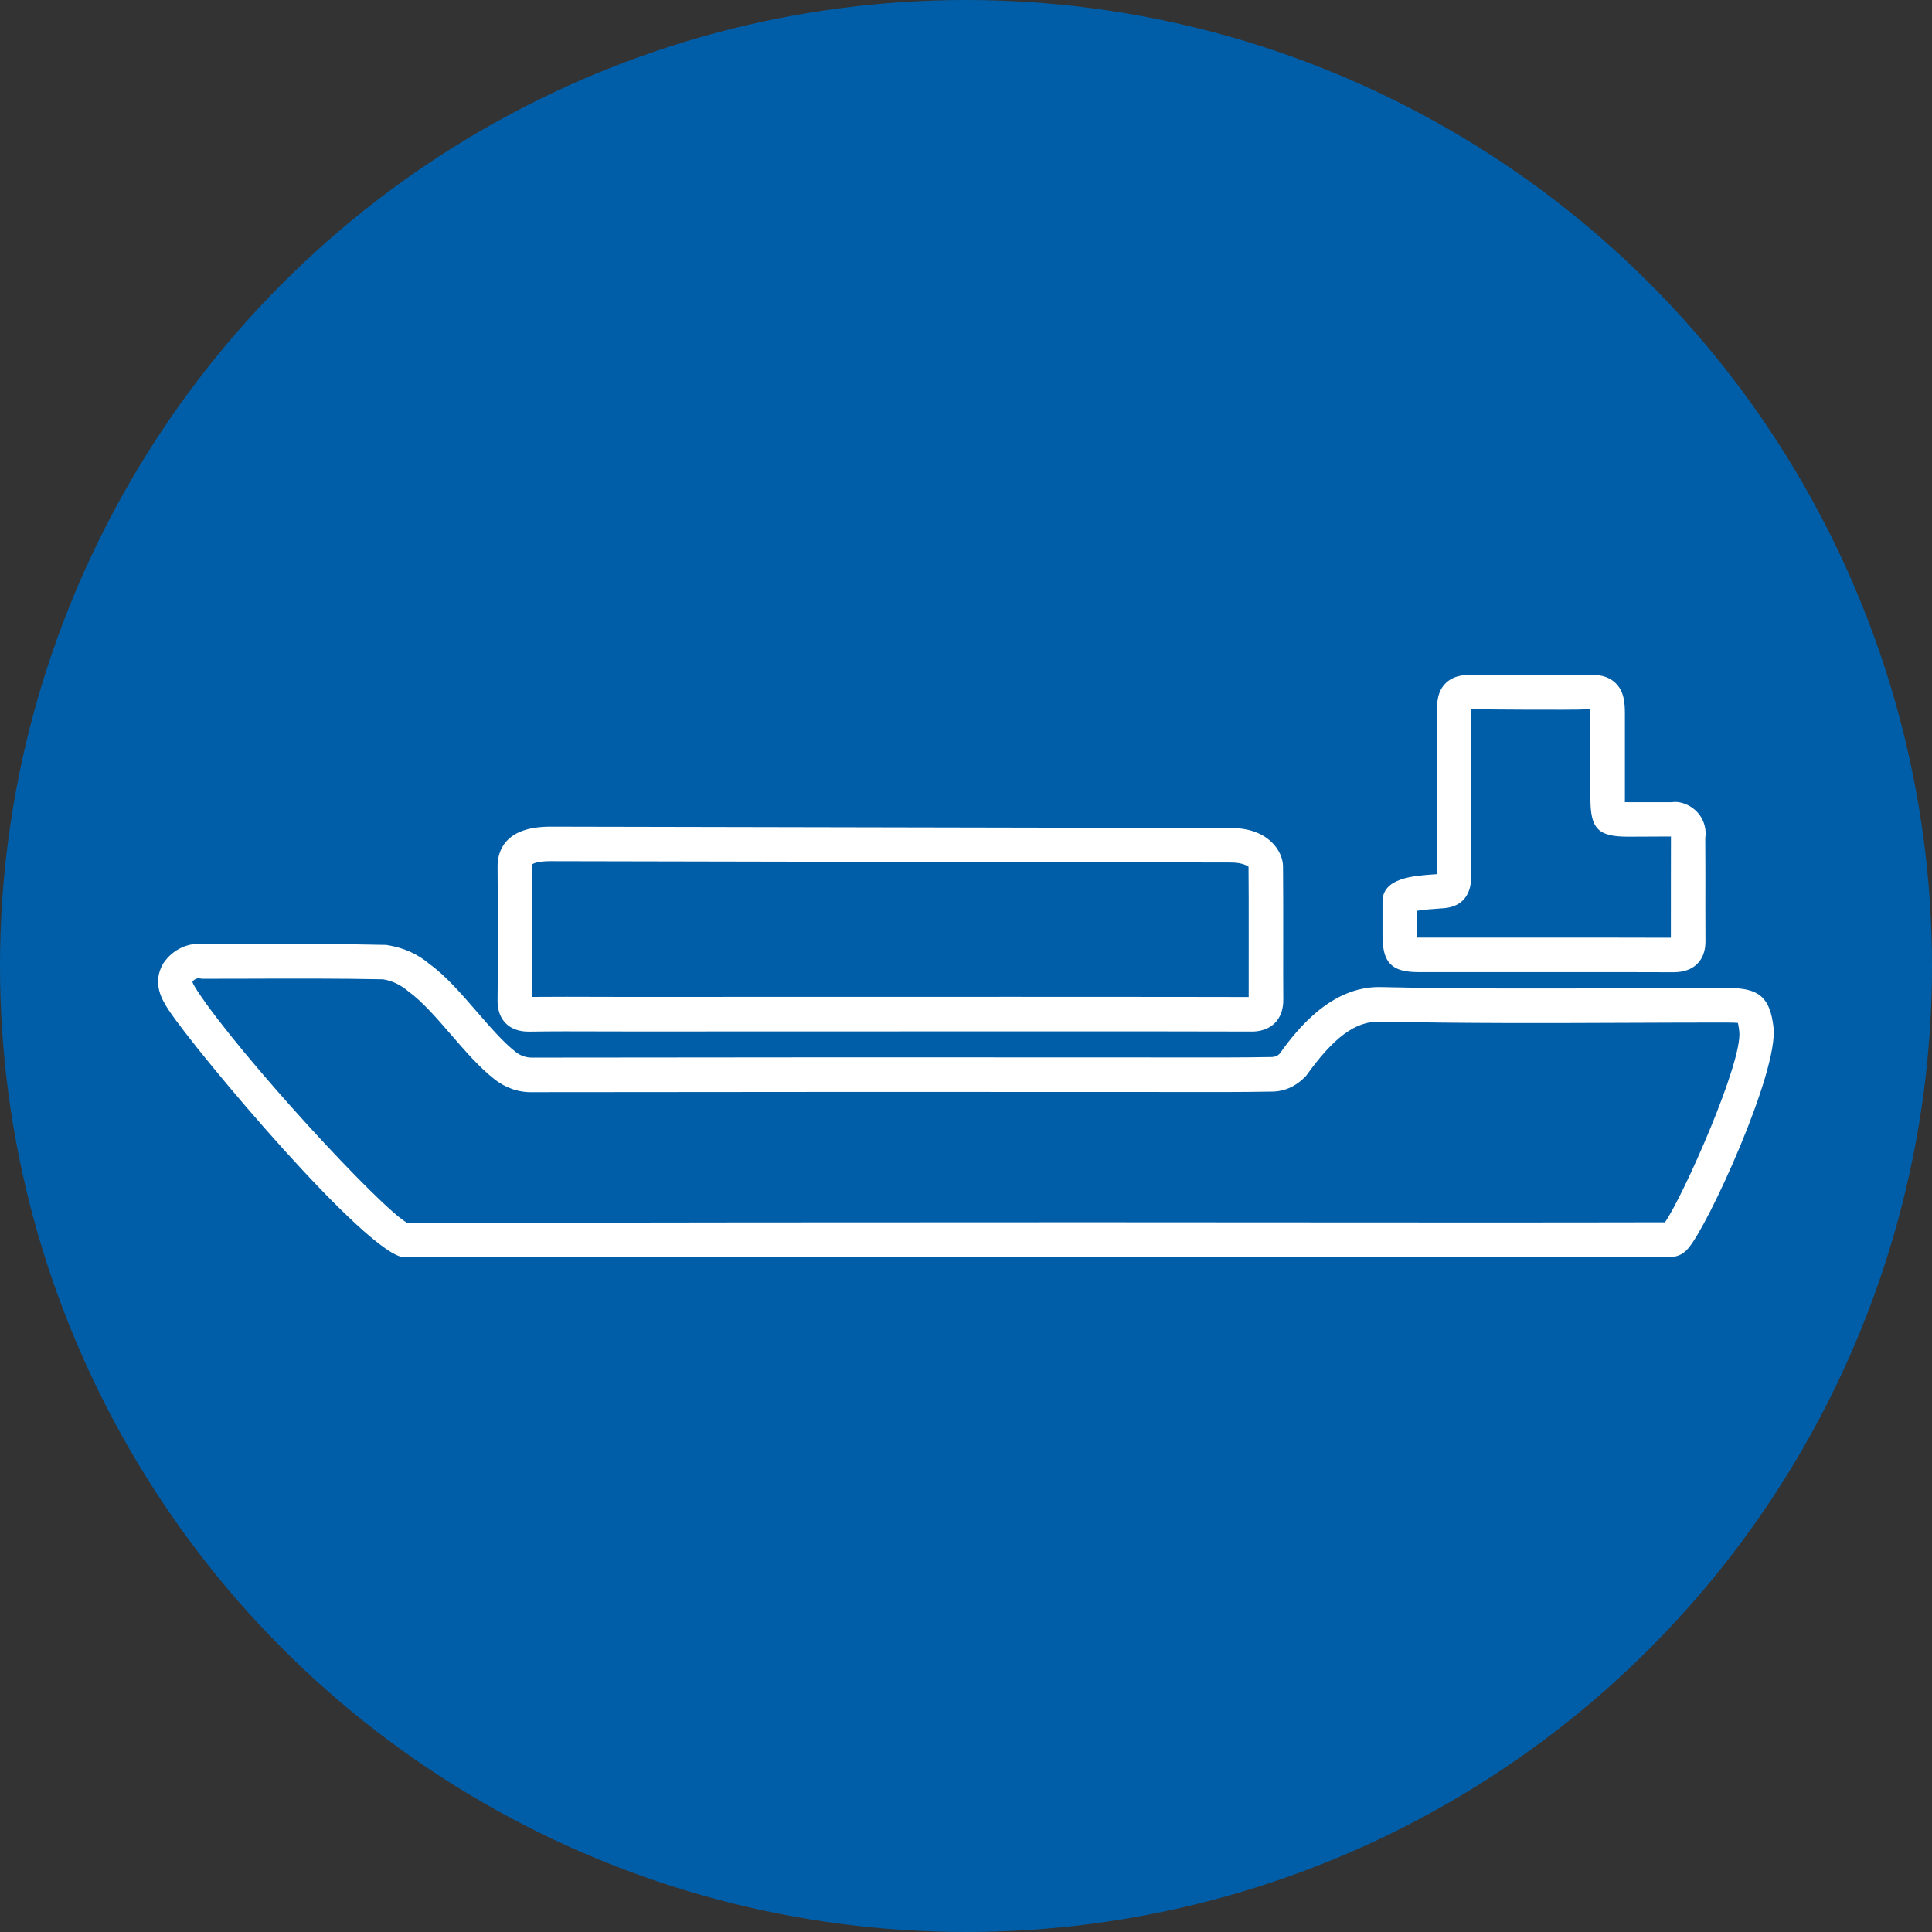 <?xml version="1.0" encoding="UTF-8"?>
<svg id="Ebene_2" data-name="Ebene 2" xmlns="http://www.w3.org/2000/svg" viewBox="0 0 70 70">
  <rect x="0" y="0" width="70" height="70" fill="#333333" stroke="none"/>
  <defs>
    <style>
      .cls-1 {
        fill: #005ea8;
      }

      .cls-2 {
        fill: #fff;
      }
    </style>
  </defs>
  <g id="Icon-Import-Export">
    <g>
      <circle class="cls-1" cx="35" cy="35" r="35"/>
      <path class="cls-2" d="m14.662,45.556c-1.3,0-7.559-7.451-8.556-8.968-.219-.34-.617-.959-.19-1.684.349-.518.925-.774,1.504-.696l1.57-.003c1.639-.005,3.336-.01,5.007.031.638.098,1.153.338,1.576.703.571.407,1.151,1.078,1.713,1.727.467.54.95,1.098,1.393,1.444.178.144.392.212.606.209,7.401-.011,14.786-.013,22.17-.007l1.162.002c1.157.001,2.315.004,3.468-.016.109-.002.208-.044.28-.121.71-1.003,1.915-2.415,3.6-2.415.021,0,.044,0,.066.001,2.999.067,6.056.056,9.014.043,1.196-.004,2.421.004,3.586-.009,1.106,0,1.501.345,1.626,1.42.191,1.603-2.383,7.218-3.093,8.018-.065.074-.265.298-.587.299h0c-4.699.011-9.398.007-14.097.004l-7.047-.004c-8.257,0-16.514.007-24.771.022Zm-7.45-10.112c-.095,0-.185.047-.239.127.004.059.118.237.18.334,1.537,2.34,6.639,7.875,7.601,8.402,8.227-.015,16.454-.022,24.681-.022l7.048.004c4.615.003,9.229.007,13.842-.003.67-.968,2.823-5.822,2.692-6.921-.019-.158-.035-.249-.049-.303-.07-.008-.231-.013-.44-.013-1.159,0-2.318.004-3.478.009-2.968.013-6.031.023-9.046-.043-.9-.025-1.695.585-2.677,1.958-.358.386-.783.571-1.223.577-1.157.021-2.323.018-3.49.016l-1.159-.002c-7.383-.005-14.767-.002-22.15.007-.496.019-1.001-.155-1.402-.479-.531-.414-1.055-1.02-1.562-1.605-.514-.594-1.045-1.208-1.54-1.563-.292-.248-.595-.389-.92-.442-1.569-.032-3.261-.028-4.887-.022l-1.678.003-.055-.01c-.017-.003-.033-.004-.05-.004Zm11.938,1.933c-.173,0-.547-.021-.824-.299-.306-.306-.3-.723-.298-.86.017-.974.009-3.853,0-4.825,0-.542.248-1.441,1.908-1.441.627,0,6.952.013,13.047.026,5.661.012,11.122.023,11.625.023,1.355,0,1.871.848,1.878,1.382.008.536.007,1.647.007,2.705-.001.867-.002,1.696.003,2.136,0,.36-.104.643-.31.846-.315.312-.749.309-.887.305-.977-.01-15.95-.005-20.87-.003l-1.711.001v-.001l-1.017-.002c-.836-.003-1.67-.006-2.504.008-.014,0-.029.001-.048.001Zm17.88-1.259c4.042,0,7.521.002,8.212.006,0-.5,0-1.253.001-2.037,0-1.05.001-2.154-.007-2.687-.018-.004-.185-.149-.628-.149-.503,0-5.965-.011-11.628-.023-6.093-.013-12.417-.026-13.044-.026-.532,0-.656.117-.657.118.008,1.002.015,3.725.001,4.8.853-.007,1.64-.005,2.426-.002l1.014.002,3.664-.001c2.922-.001,7.012-.002,10.646-.002Zm23.582-.892h-.037c-1.172-.005-2.346-.004-3.518-.004l-1.121.001v-.001h-4.538c-.976,0-1.305-.334-1.307-1.324v-1.231c0-.863,1.114-.936,1.928-.991l.04-.003c-.01-1.743-.006-4.118,0-5.847,0-.383.025-.784.324-1.076.3-.293.712-.309,1.079-.301.424.01,3.476.031,3.953.006.393-.023.808-.002,1.112.287.319.302.346.734.346,1.115v3.077c0,.048,0,.092-.001.132.033,0,.072-.005.11-.001h1.599c.206-.038.506.034.752.215.245.18.405.445.452.746.017.115.017.23,0,.344l.005,1.303c-.002.776-.003,1.47.002,2.439,0,.342-.101.614-.299.811-.289.288-.683.303-.882.303Zm-2.679-1.255c.869,0,1.737.001,2.606.005-.002-.915-.001-1.574.001-2.307l.002-1.361-1.56.007c-1.079-.002-1.358-.286-1.358-1.382v-3.077c0-.065-.001-.117-.003-.158-.037,0-.082.002-.138.004-.547.028-3.644.005-4.049-.004-.049-.002-.089-.002-.123-.001-.001.036-.002.079-.002.13-.006,1.746-.01,4.148,0,5.896,0,.894-.521,1.135-.96,1.18l-.247.019c-.146.01-.515.034-.761.078v.971h6.592Zm2.719-3.664c.01.001.017.001.024,0h-.024Z"/>
    </g>
  </g>
</svg>